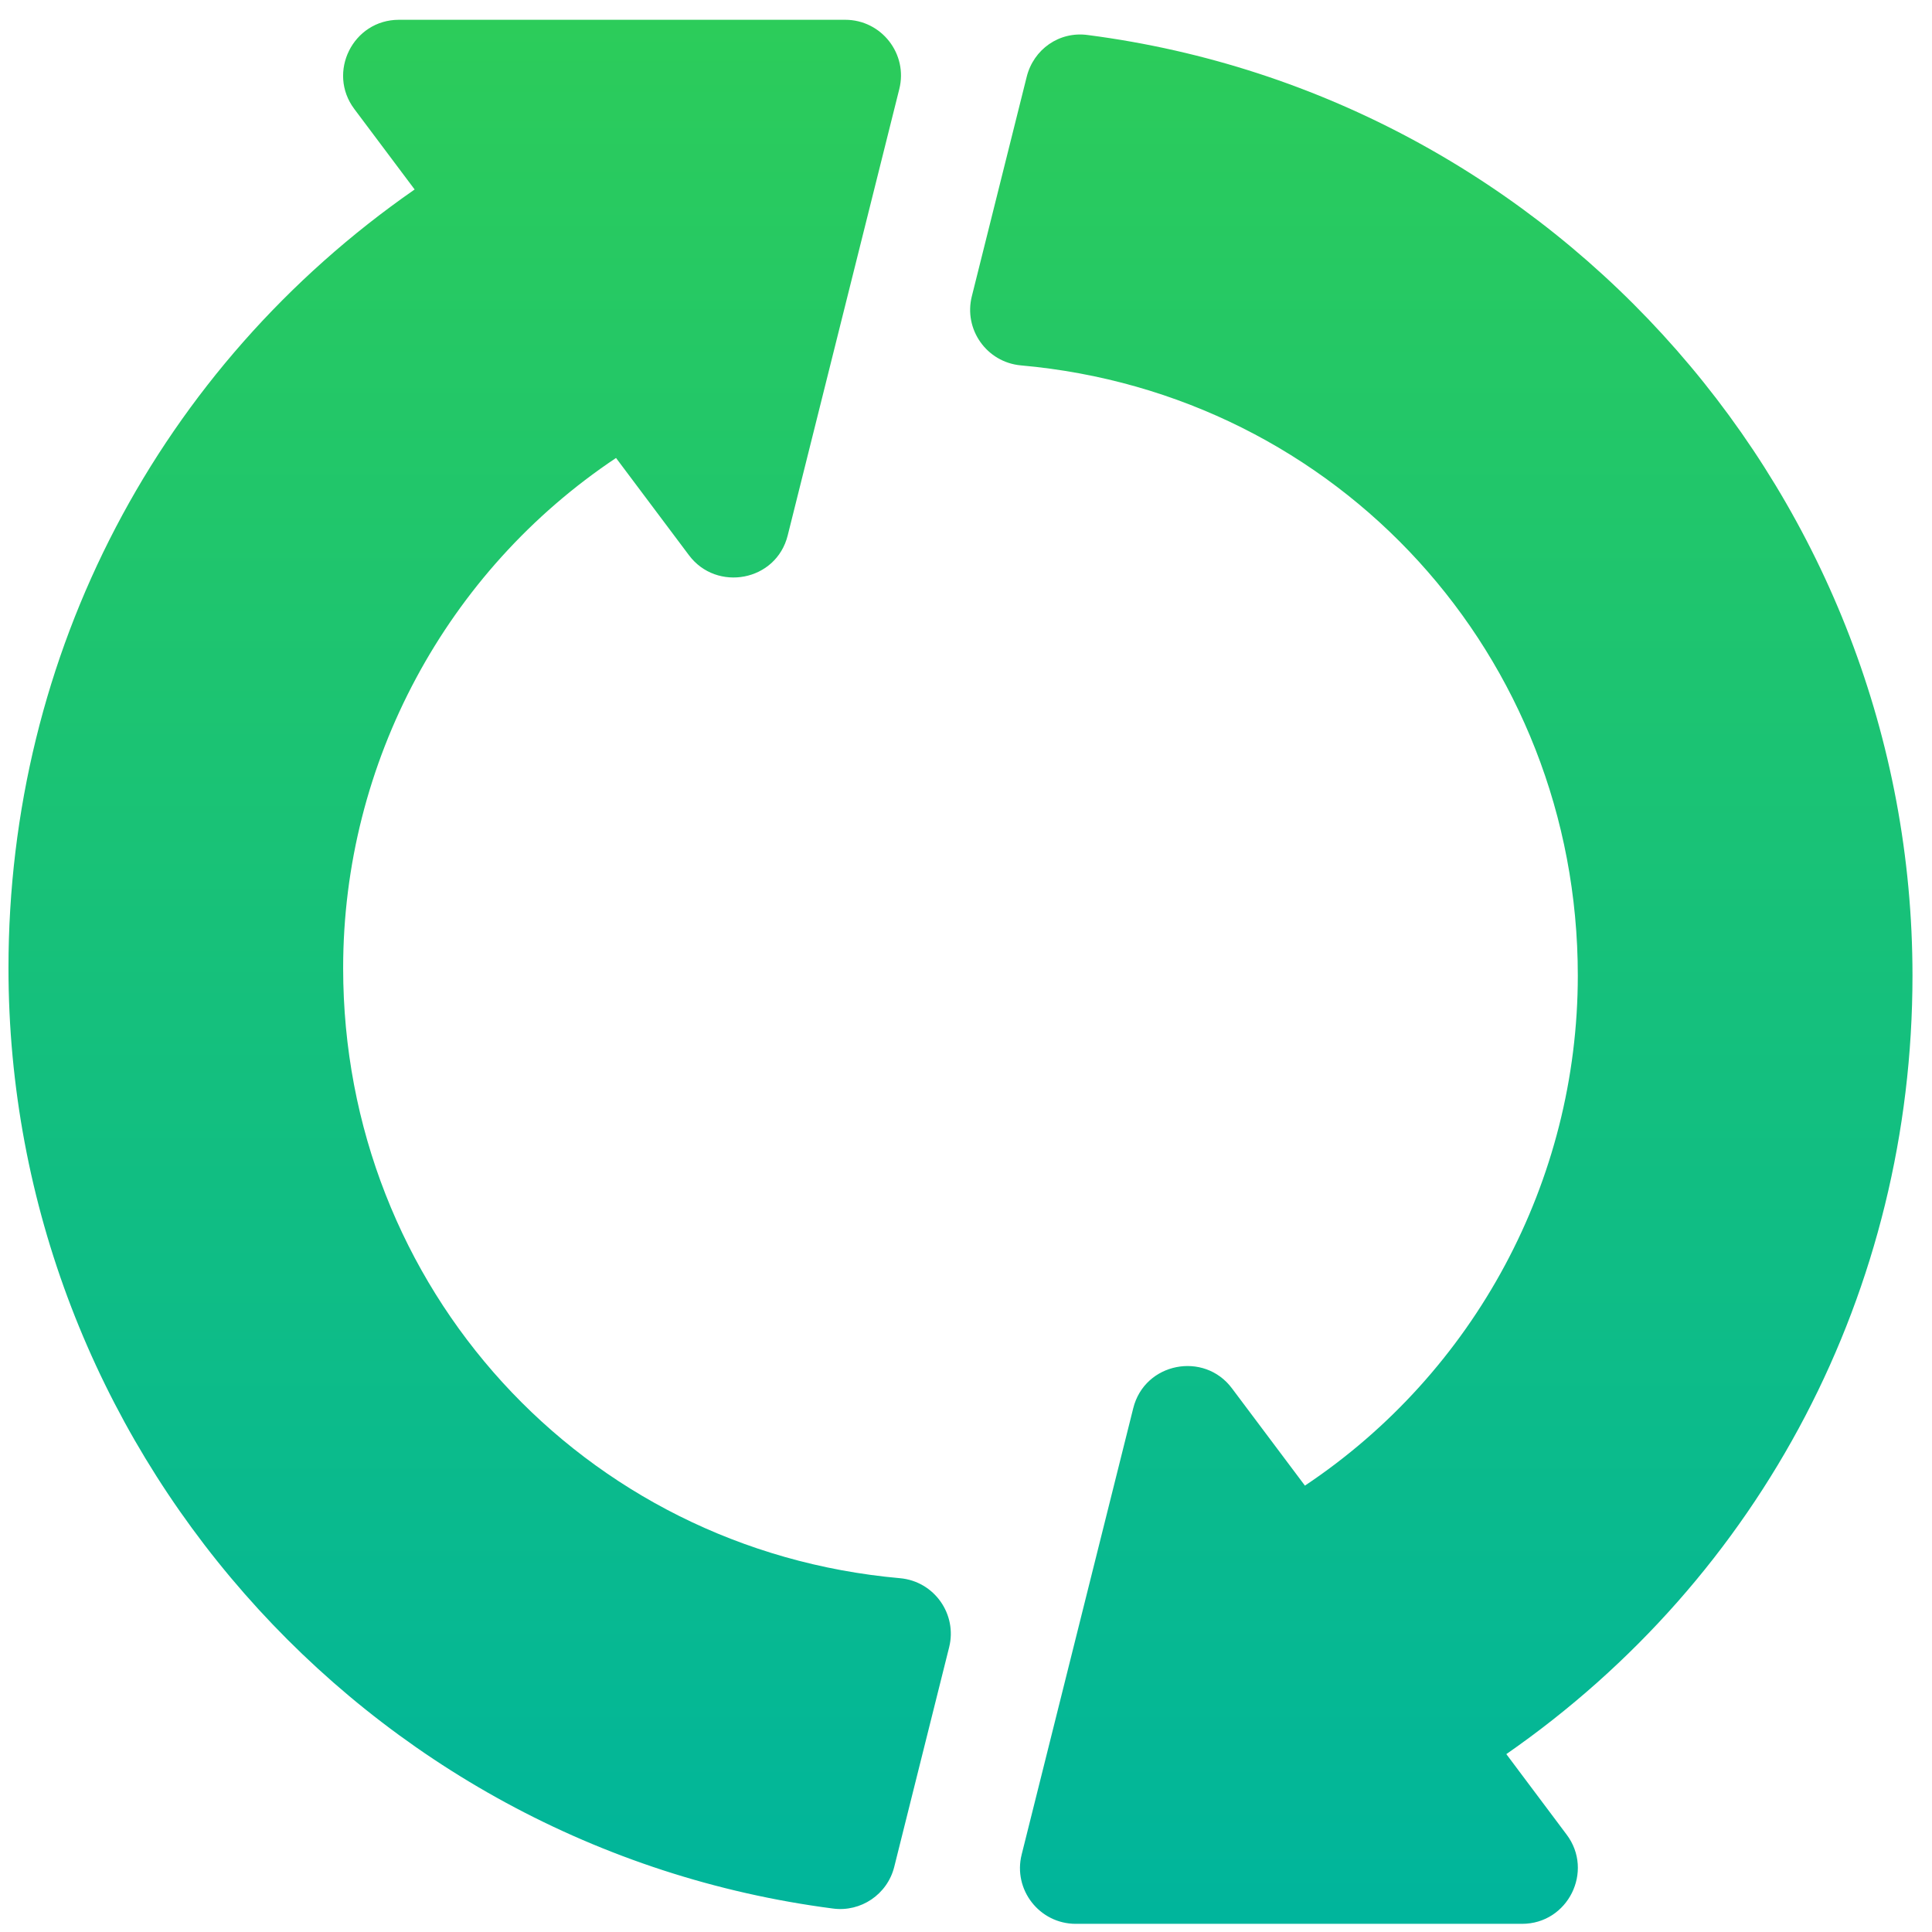 <svg width="70" height="70" viewBox="0 0 70 70" fill="none" xmlns="http://www.w3.org/2000/svg">
<path d="M69.293 35.345C69.293 18.128 56.45 3.479 39.419 1.27C38.377 1.124 37.447 1.788 37.199 2.784L35.211 10.736C34.911 11.93 35.745 13.126 36.991 13.239C48.494 14.261 57.167 23.765 57.167 35.345C57.167 42.8 53.421 49.729 47.28 53.827L44.636 50.302C43.626 48.95 41.47 49.365 41.059 51.024L37.017 67.193C36.697 68.464 37.661 69.704 38.977 69.704H55.146C56.813 69.704 57.758 67.795 56.762 66.471L54.577 63.555C63.834 57.125 69.293 46.735 69.293 35.345ZM32.609 57.181C21.106 56.159 12.433 46.655 12.433 35.075C12.433 27.621 16.179 20.691 22.32 16.593L24.964 20.119C25.965 21.455 28.127 21.068 28.541 19.396L32.583 3.227C32.903 1.956 31.939 0.717 30.623 0.717H14.454C12.787 0.717 11.842 2.625 12.838 3.95L15.023 6.865C5.766 13.295 0.307 23.685 0.307 35.075C0.307 52.292 13.15 66.941 30.181 69.15C31.187 69.284 32.151 68.641 32.401 67.636L34.389 59.684C34.689 58.491 33.855 57.294 32.609 57.181Z" fill="url(#paint0_linear_1408_1454)"/>
<defs>
<linearGradient id="paint0_linear_1408_1454" x1="34.8" y1="69.704" x2="34.8" y2="0.717" gradientUnits="userSpaceOnUse">
<stop stop-color="#00B59C"/>
<stop offset="1" stop-color="#2CCC5A"/>
</linearGradient>
</defs>
</svg>
